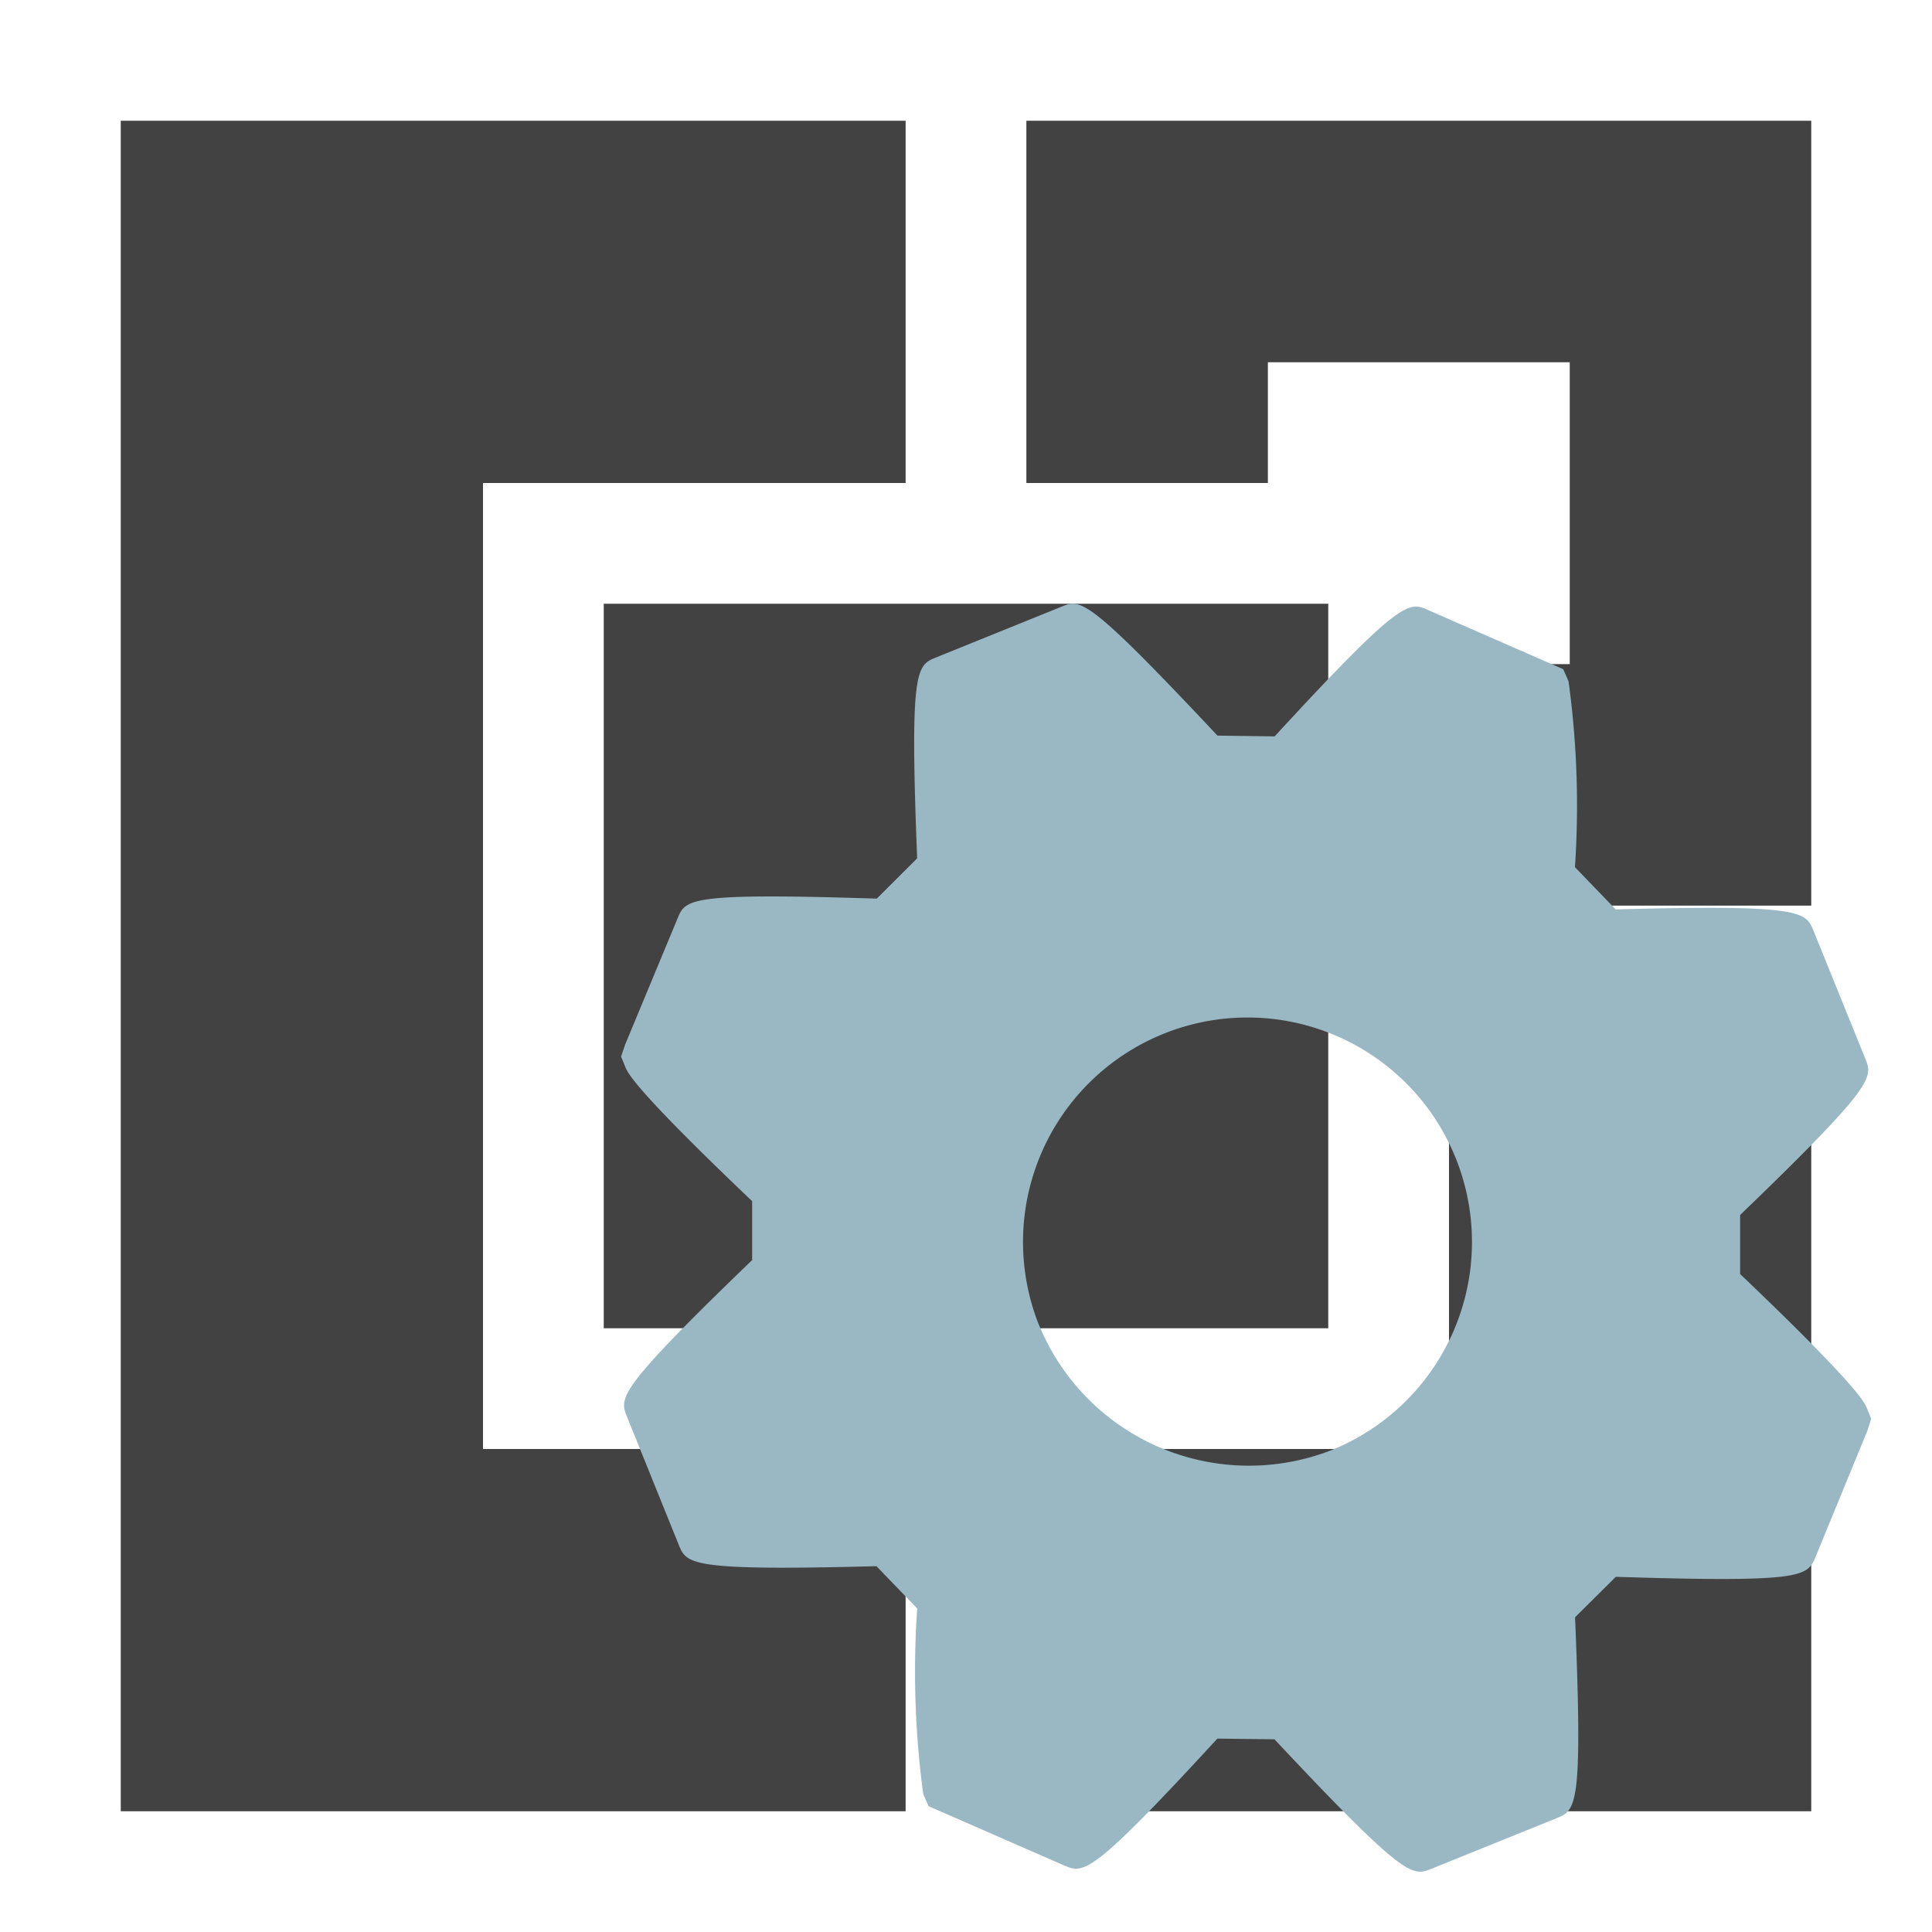 <?xml version="1.0" encoding="utf-8"?><!-- Скачано с сайта svg4.ru / Downloaded from svg4.ru -->
<svg width="800px" height="800px" viewBox="0 0 32 32" xmlns="http://www.w3.org/2000/svg"><title>file_type_light_vsixmanifest</title><path d="M2,16V30H15V24H8V8h7V2H2Z" style="fill:#424242"/><path d="M17,5V8h4V6h5v5H24v4h6V2H17Z" style="fill:#424242"/><path d="M10,16v6H22V10H10Z" style="fill:#424242"/><path d="M24,20.5V24H17v6H30V17H24Z" style="fill:#424242"/><path d="M26.088,26.787l.675-.67c3.123.1,3.17-.008,3.308-.329l.858-2.089.064-.2-.071-.173c-.036-.092-.149-.365-2.1-2.224v-.978c2.25-2.167,2.2-2.278,2.071-2.595l-.855-2.111c-.128-.316-.177-.44-3.277-.355l-.675-.7a15.169,15.169,0,0,0-.106-3.079l-.088-.2-2.23-.976c-.329-.149-.444-.2-2.55,2.089l-.947-.013C18,9.878,17.9,9.917,17.576,10.051l-2.071.838c-.324.131-.439.179-.314,3.328l-.669.667c-3.121-.1-3.169.009-3.3.329L10.355,17.3l-.068.2.071.174c.036.09.144.36,2.1,2.221v.976c-2.25,2.167-2.2,2.278-2.071,2.6l.854,2.113c.13.323.177.438,3.276.357l.675.7a15.2,15.2,0,0,0,.1,3.075l.088.2,2.244.981c.327.137.439.185,2.539-2.1l.946.011c2.171,2.317,2.283,2.272,2.6,2.145l2.071-.837C26.105,29.984,26.219,29.932,26.088,26.787ZM17.19,21.9a3.718,3.718,0,1,1,4.866,2.118,3.76,3.76,0,0,1-4.866-2.119Z" style="fill:#99b8c4"/></svg>